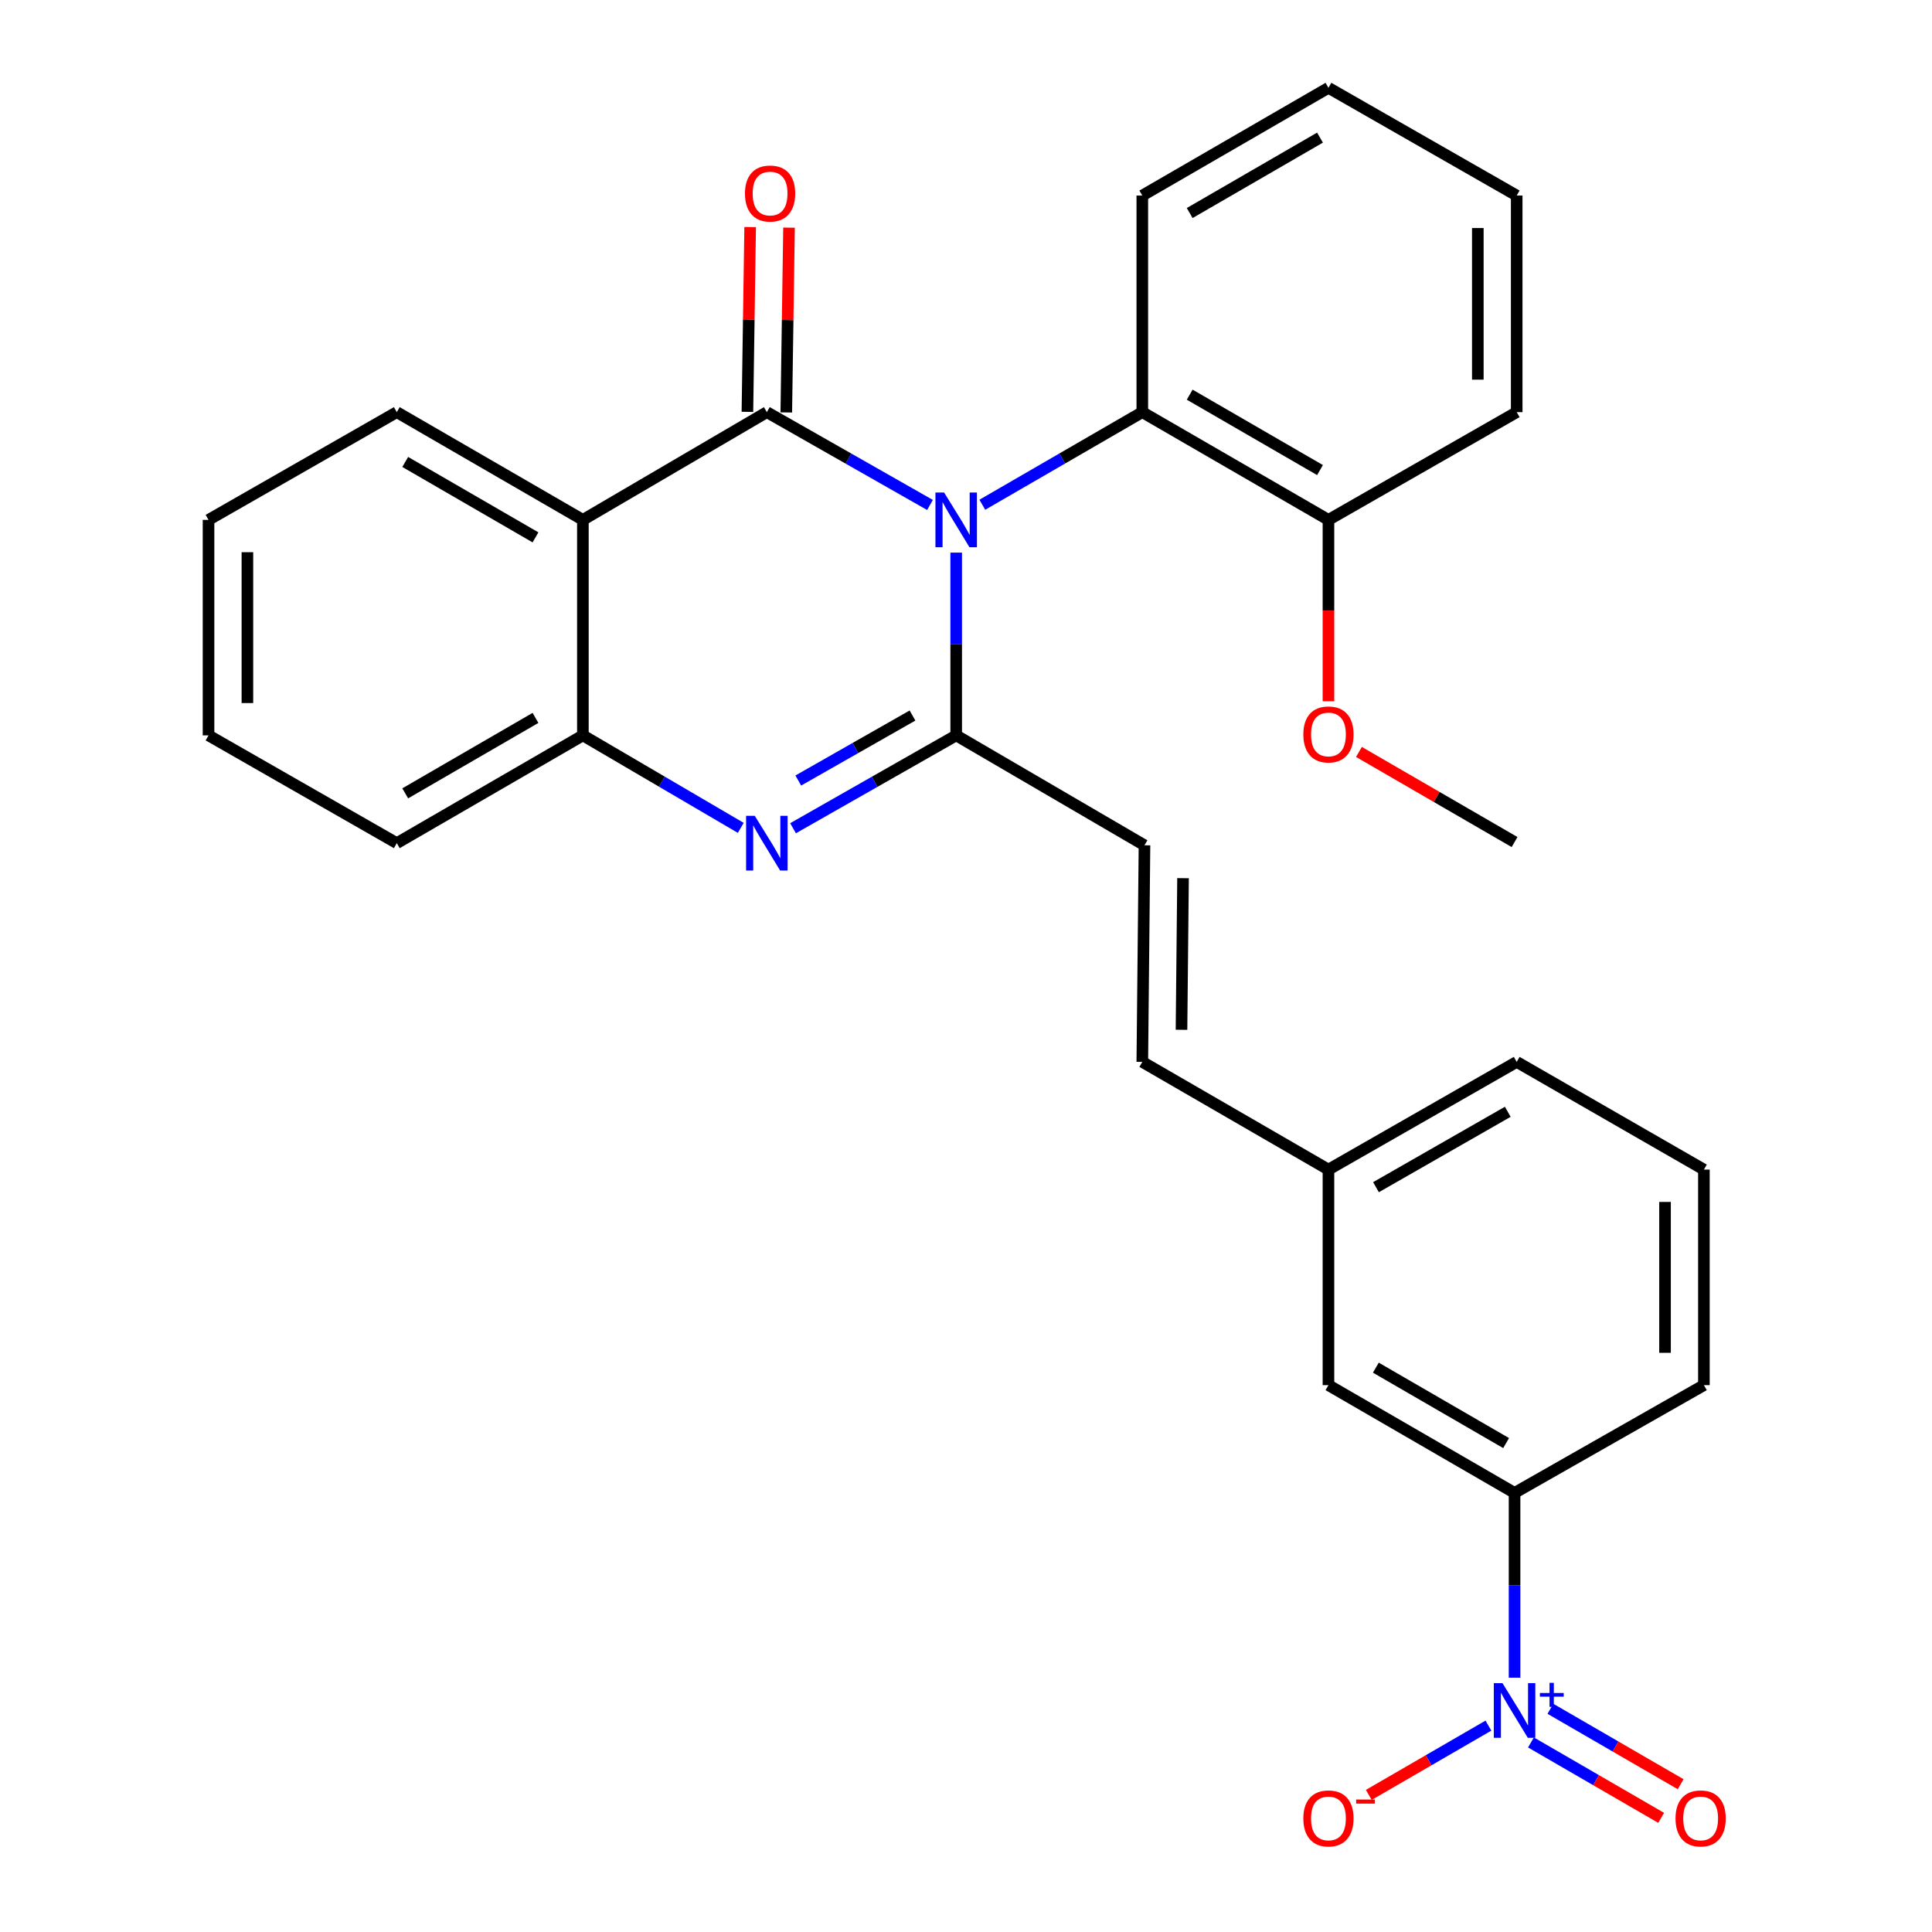 <?xml version='1.0' encoding='iso-8859-1'?>
<svg version='1.1' baseProfile='full'
              xmlns='http://www.w3.org/2000/svg'
                      xmlns:rdkit='http://www.rdkit.org/xml'
                      xmlns:xlink='http://www.w3.org/1999/xlink'
                  xml:space='preserve'
width='1000px' height='1000px' viewBox='0 0 1000 1000'>
<!-- END OF HEADER -->
<rect style='opacity:1.0;fill:#FFFFFF;stroke:none' width='1000' height='1000' x='0' y='0'> </rect>
<path class='bond-0' d='M 481.366,261.374 L 439.143,237.351' style='fill:none;fill-rule:evenodd;stroke:#0000FF;stroke-width:6px;stroke-linecap:butt;stroke-linejoin:miter;stroke-opacity:1' />
<path class='bond-0' d='M 439.143,237.351 L 396.92,213.328' style='fill:none;fill-rule:evenodd;stroke:#000000;stroke-width:6px;stroke-linecap:butt;stroke-linejoin:miter;stroke-opacity:1' />
<path class='bond-1' d='M 494.925,286.037 L 494.925,333.334' style='fill:none;fill-rule:evenodd;stroke:#0000FF;stroke-width:6px;stroke-linecap:butt;stroke-linejoin:miter;stroke-opacity:1' />
<path class='bond-1' d='M 494.925,333.334 L 494.925,380.631' style='fill:none;fill-rule:evenodd;stroke:#000000;stroke-width:6px;stroke-linecap:butt;stroke-linejoin:miter;stroke-opacity:1' />
<path class='bond-6' d='M 508.448,261.261 L 549.851,237.294' style='fill:none;fill-rule:evenodd;stroke:#0000FF;stroke-width:6px;stroke-linecap:butt;stroke-linejoin:miter;stroke-opacity:1' />
<path class='bond-6' d='M 549.851,237.294 L 591.254,213.328' style='fill:none;fill-rule:evenodd;stroke:#000000;stroke-width:6px;stroke-linecap:butt;stroke-linejoin:miter;stroke-opacity:1' />
<path class='bond-3' d='M 396.92,213.328 L 301.698,269.088' style='fill:none;fill-rule:evenodd;stroke:#000000;stroke-width:6px;stroke-linecap:butt;stroke-linejoin:miter;stroke-opacity:1' />
<path class='bond-9' d='M 406.98,213.477 L 407.688,165.652' style='fill:none;fill-rule:evenodd;stroke:#000000;stroke-width:6px;stroke-linecap:butt;stroke-linejoin:miter;stroke-opacity:1' />
<path class='bond-9' d='M 407.688,165.652 L 408.396,117.826' style='fill:none;fill-rule:evenodd;stroke:#FF0000;stroke-width:6px;stroke-linecap:butt;stroke-linejoin:miter;stroke-opacity:1' />
<path class='bond-9' d='M 386.86,213.179 L 387.568,165.354' style='fill:none;fill-rule:evenodd;stroke:#000000;stroke-width:6px;stroke-linecap:butt;stroke-linejoin:miter;stroke-opacity:1' />
<path class='bond-9' d='M 387.568,165.354 L 388.276,117.528' style='fill:none;fill-rule:evenodd;stroke:#FF0000;stroke-width:6px;stroke-linecap:butt;stroke-linejoin:miter;stroke-opacity:1' />
<path class='bond-2' d='M 494.925,380.631 L 452.702,404.664' style='fill:none;fill-rule:evenodd;stroke:#000000;stroke-width:6px;stroke-linecap:butt;stroke-linejoin:miter;stroke-opacity:1' />
<path class='bond-2' d='M 452.702,404.664 L 410.479,428.696' style='fill:none;fill-rule:evenodd;stroke:#0000FF;stroke-width:6px;stroke-linecap:butt;stroke-linejoin:miter;stroke-opacity:1' />
<path class='bond-2' d='M 472.304,370.353 L 442.748,387.176' style='fill:none;fill-rule:evenodd;stroke:#000000;stroke-width:6px;stroke-linecap:butt;stroke-linejoin:miter;stroke-opacity:1' />
<path class='bond-2' d='M 442.748,387.176 L 413.192,403.999' style='fill:none;fill-rule:evenodd;stroke:#0000FF;stroke-width:6px;stroke-linecap:butt;stroke-linejoin:miter;stroke-opacity:1' />
<path class='bond-7' d='M 494.925,380.631 L 592.383,437.521' style='fill:none;fill-rule:evenodd;stroke:#000000;stroke-width:6px;stroke-linecap:butt;stroke-linejoin:miter;stroke-opacity:1' />
<path class='bond-5' d='M 383.421,428.506 L 342.559,404.569' style='fill:none;fill-rule:evenodd;stroke:#0000FF;stroke-width:6px;stroke-linecap:butt;stroke-linejoin:miter;stroke-opacity:1' />
<path class='bond-5' d='M 342.559,404.569 L 301.698,380.631' style='fill:none;fill-rule:evenodd;stroke:#000000;stroke-width:6px;stroke-linecap:butt;stroke-linejoin:miter;stroke-opacity:1' />
<path class='bond-16' d='M 301.698,269.088 L 205.38,213.328' style='fill:none;fill-rule:evenodd;stroke:#000000;stroke-width:6px;stroke-linecap:butt;stroke-linejoin:miter;stroke-opacity:1' />
<path class='bond-16' d='M 277.169,278.139 L 209.746,239.106' style='fill:none;fill-rule:evenodd;stroke:#000000;stroke-width:6px;stroke-linecap:butt;stroke-linejoin:miter;stroke-opacity:1' />
<path class='bond-29' d='M 301.698,269.088 L 301.698,380.631' style='fill:none;fill-rule:evenodd;stroke:#000000;stroke-width:6px;stroke-linecap:butt;stroke-linejoin:miter;stroke-opacity:1' />
<path class='bond-4' d='M 783.933,868.372 L 783.933,820.546' style='fill:none;fill-rule:evenodd;stroke:#0000FF;stroke-width:6px;stroke-linecap:butt;stroke-linejoin:miter;stroke-opacity:1' />
<path class='bond-4' d='M 783.933,820.546 L 783.933,772.72' style='fill:none;fill-rule:evenodd;stroke:#000000;stroke-width:6px;stroke-linecap:butt;stroke-linejoin:miter;stroke-opacity:1' />
<path class='bond-10' d='M 770.41,893.178 L 739.446,911.109' style='fill:none;fill-rule:evenodd;stroke:#0000FF;stroke-width:6px;stroke-linecap:butt;stroke-linejoin:miter;stroke-opacity:1' />
<path class='bond-10' d='M 739.446,911.109 L 708.482,929.04' style='fill:none;fill-rule:evenodd;stroke:#FF0000;stroke-width:6px;stroke-linecap:butt;stroke-linejoin:miter;stroke-opacity:1' />
<path class='bond-12' d='M 792.413,901.885 L 826.115,921.404' style='fill:none;fill-rule:evenodd;stroke:#0000FF;stroke-width:6px;stroke-linecap:butt;stroke-linejoin:miter;stroke-opacity:1' />
<path class='bond-12' d='M 826.115,921.404 L 859.816,940.922' style='fill:none;fill-rule:evenodd;stroke:#FF0000;stroke-width:6px;stroke-linecap:butt;stroke-linejoin:miter;stroke-opacity:1' />
<path class='bond-12' d='M 802.498,884.473 L 836.199,903.991' style='fill:none;fill-rule:evenodd;stroke:#0000FF;stroke-width:6px;stroke-linecap:butt;stroke-linejoin:miter;stroke-opacity:1' />
<path class='bond-12' d='M 836.199,903.991 L 869.901,923.51' style='fill:none;fill-rule:evenodd;stroke:#FF0000;stroke-width:6px;stroke-linecap:butt;stroke-linejoin:miter;stroke-opacity:1' />
<path class='bond-19' d='M 301.698,380.631 L 205.38,436.414' style='fill:none;fill-rule:evenodd;stroke:#000000;stroke-width:6px;stroke-linecap:butt;stroke-linejoin:miter;stroke-opacity:1' />
<path class='bond-19' d='M 277.166,371.586 L 209.743,410.634' style='fill:none;fill-rule:evenodd;stroke:#000000;stroke-width:6px;stroke-linecap:butt;stroke-linejoin:miter;stroke-opacity:1' />
<path class='bond-13' d='M 591.254,213.328 L 687.604,269.088' style='fill:none;fill-rule:evenodd;stroke:#000000;stroke-width:6px;stroke-linecap:butt;stroke-linejoin:miter;stroke-opacity:1' />
<path class='bond-13' d='M 615.785,204.276 L 683.231,243.309' style='fill:none;fill-rule:evenodd;stroke:#000000;stroke-width:6px;stroke-linecap:butt;stroke-linejoin:miter;stroke-opacity:1' />
<path class='bond-18' d='M 591.254,213.328 L 591.254,101.215' style='fill:none;fill-rule:evenodd;stroke:#000000;stroke-width:6px;stroke-linecap:butt;stroke-linejoin:miter;stroke-opacity:1' />
<path class='bond-11' d='M 592.383,437.521 L 591.254,549.634' style='fill:none;fill-rule:evenodd;stroke:#000000;stroke-width:6px;stroke-linecap:butt;stroke-linejoin:miter;stroke-opacity:1' />
<path class='bond-11' d='M 612.334,454.54 L 611.544,533.02' style='fill:none;fill-rule:evenodd;stroke:#000000;stroke-width:6px;stroke-linecap:butt;stroke-linejoin:miter;stroke-opacity:1' />
<path class='bond-8' d='M 783.933,772.72 L 687.604,716.949' style='fill:none;fill-rule:evenodd;stroke:#000000;stroke-width:6px;stroke-linecap:butt;stroke-linejoin:miter;stroke-opacity:1' />
<path class='bond-8' d='M 779.566,746.94 L 712.136,707.9' style='fill:none;fill-rule:evenodd;stroke:#000000;stroke-width:6px;stroke-linecap:butt;stroke-linejoin:miter;stroke-opacity:1' />
<path class='bond-32' d='M 783.933,772.72 L 881.938,716.949' style='fill:none;fill-rule:evenodd;stroke:#000000;stroke-width:6px;stroke-linecap:butt;stroke-linejoin:miter;stroke-opacity:1' />
<path class='bond-15' d='M 591.254,549.634 L 687.604,605.383' style='fill:none;fill-rule:evenodd;stroke:#000000;stroke-width:6px;stroke-linecap:butt;stroke-linejoin:miter;stroke-opacity:1' />
<path class='bond-17' d='M 687.604,269.088 L 687.604,316.028' style='fill:none;fill-rule:evenodd;stroke:#000000;stroke-width:6px;stroke-linecap:butt;stroke-linejoin:miter;stroke-opacity:1' />
<path class='bond-17' d='M 687.604,316.028 L 687.604,362.967' style='fill:none;fill-rule:evenodd;stroke:#FF0000;stroke-width:6px;stroke-linecap:butt;stroke-linejoin:miter;stroke-opacity:1' />
<path class='bond-22' d='M 687.604,269.088 L 785.04,213.328' style='fill:none;fill-rule:evenodd;stroke:#000000;stroke-width:6px;stroke-linecap:butt;stroke-linejoin:miter;stroke-opacity:1' />
<path class='bond-14' d='M 687.604,716.949 L 687.604,605.383' style='fill:none;fill-rule:evenodd;stroke:#000000;stroke-width:6px;stroke-linecap:butt;stroke-linejoin:miter;stroke-opacity:1' />
<path class='bond-23' d='M 687.604,605.383 L 785.04,549.634' style='fill:none;fill-rule:evenodd;stroke:#000000;stroke-width:6px;stroke-linecap:butt;stroke-linejoin:miter;stroke-opacity:1' />
<path class='bond-23' d='M 712.213,614.486 L 780.417,575.462' style='fill:none;fill-rule:evenodd;stroke:#000000;stroke-width:6px;stroke-linecap:butt;stroke-linejoin:miter;stroke-opacity:1' />
<path class='bond-25' d='M 205.38,213.328 L 107.934,269.088' style='fill:none;fill-rule:evenodd;stroke:#000000;stroke-width:6px;stroke-linecap:butt;stroke-linejoin:miter;stroke-opacity:1' />
<path class='bond-24' d='M 703.387,389.201 L 743.66,412.522' style='fill:none;fill-rule:evenodd;stroke:#FF0000;stroke-width:6px;stroke-linecap:butt;stroke-linejoin:miter;stroke-opacity:1' />
<path class='bond-24' d='M 743.66,412.522 L 783.933,435.844' style='fill:none;fill-rule:evenodd;stroke:#000000;stroke-width:6px;stroke-linecap:butt;stroke-linejoin:miter;stroke-opacity:1' />
<path class='bond-26' d='M 591.254,101.215 L 687.604,45.455' style='fill:none;fill-rule:evenodd;stroke:#000000;stroke-width:6px;stroke-linecap:butt;stroke-linejoin:miter;stroke-opacity:1' />
<path class='bond-26' d='M 615.785,110.267 L 683.231,71.234' style='fill:none;fill-rule:evenodd;stroke:#000000;stroke-width:6px;stroke-linecap:butt;stroke-linejoin:miter;stroke-opacity:1' />
<path class='bond-27' d='M 205.38,436.414 L 107.934,380.631' style='fill:none;fill-rule:evenodd;stroke:#000000;stroke-width:6px;stroke-linecap:butt;stroke-linejoin:miter;stroke-opacity:1' />
<path class='bond-20' d='M 881.938,716.949 L 881.938,605.383' style='fill:none;fill-rule:evenodd;stroke:#000000;stroke-width:6px;stroke-linecap:butt;stroke-linejoin:miter;stroke-opacity:1' />
<path class='bond-20' d='M 861.816,700.214 L 861.816,622.118' style='fill:none;fill-rule:evenodd;stroke:#000000;stroke-width:6px;stroke-linecap:butt;stroke-linejoin:miter;stroke-opacity:1' />
<path class='bond-21' d='M 881.938,605.383 L 785.04,549.634' style='fill:none;fill-rule:evenodd;stroke:#000000;stroke-width:6px;stroke-linecap:butt;stroke-linejoin:miter;stroke-opacity:1' />
<path class='bond-30' d='M 785.04,213.328 L 785.04,101.215' style='fill:none;fill-rule:evenodd;stroke:#000000;stroke-width:6px;stroke-linecap:butt;stroke-linejoin:miter;stroke-opacity:1' />
<path class='bond-30' d='M 764.918,196.511 L 764.918,118.032' style='fill:none;fill-rule:evenodd;stroke:#000000;stroke-width:6px;stroke-linecap:butt;stroke-linejoin:miter;stroke-opacity:1' />
<path class='bond-31' d='M 107.934,269.088 L 107.934,380.631' style='fill:none;fill-rule:evenodd;stroke:#000000;stroke-width:6px;stroke-linecap:butt;stroke-linejoin:miter;stroke-opacity:1' />
<path class='bond-31' d='M 128.056,285.82 L 128.056,363.9' style='fill:none;fill-rule:evenodd;stroke:#000000;stroke-width:6px;stroke-linecap:butt;stroke-linejoin:miter;stroke-opacity:1' />
<path class='bond-28' d='M 687.604,45.455 L 785.04,101.215' style='fill:none;fill-rule:evenodd;stroke:#000000;stroke-width:6px;stroke-linecap:butt;stroke-linejoin:miter;stroke-opacity:1' />
<path  class='atom-0' d='M 488.665 254.928
L 497.945 269.928
Q 498.865 271.408, 500.345 274.088
Q 501.825 276.768, 501.905 276.928
L 501.905 254.928
L 505.665 254.928
L 505.665 283.248
L 501.785 283.248
L 491.825 266.848
Q 490.665 264.928, 489.425 262.728
Q 488.225 260.528, 487.865 259.848
L 487.865 283.248
L 484.185 283.248
L 484.185 254.928
L 488.665 254.928
' fill='#0000FF'/>
<path  class='atom-3' d='M 390.66 422.254
L 399.94 437.254
Q 400.86 438.734, 402.34 441.414
Q 403.82 444.094, 403.9 444.254
L 403.9 422.254
L 407.66 422.254
L 407.66 450.574
L 403.78 450.574
L 393.82 434.174
Q 392.66 432.254, 391.42 430.054
Q 390.22 427.854, 389.86 427.174
L 389.86 450.574
L 386.18 450.574
L 386.18 422.254
L 390.66 422.254
' fill='#0000FF'/>
<path  class='atom-5' d='M 777.673 871.187
L 786.953 886.187
Q 787.873 887.667, 789.353 890.347
Q 790.833 893.027, 790.913 893.187
L 790.913 871.187
L 794.673 871.187
L 794.673 899.507
L 790.793 899.507
L 780.833 883.107
Q 779.673 881.187, 778.433 878.987
Q 777.233 876.787, 776.873 876.107
L 776.873 899.507
L 773.193 899.507
L 773.193 871.187
L 777.673 871.187
' fill='#0000FF'/>
<path  class='atom-5' d='M 797.049 876.292
L 802.039 876.292
L 802.039 871.039
L 804.256 871.039
L 804.256 876.292
L 809.378 876.292
L 809.378 878.193
L 804.256 878.193
L 804.256 883.473
L 802.039 883.473
L 802.039 878.193
L 797.049 878.193
L 797.049 876.292
' fill='#0000FF'/>
<path  class='atom-10' d='M 385.596 100.166
Q 385.596 93.366, 388.956 89.566
Q 392.316 85.766, 398.596 85.766
Q 404.876 85.766, 408.236 89.566
Q 411.596 93.366, 411.596 100.166
Q 411.596 107.046, 408.196 110.966
Q 404.796 114.846, 398.596 114.846
Q 392.356 114.846, 388.956 110.966
Q 385.596 107.086, 385.596 100.166
M 398.596 111.646
Q 402.916 111.646, 405.236 108.766
Q 407.596 105.846, 407.596 100.166
Q 407.596 94.606, 405.236 91.806
Q 402.916 88.966, 398.596 88.966
Q 394.276 88.966, 391.916 91.766
Q 389.596 94.566, 389.596 100.166
Q 389.596 105.886, 391.916 108.766
Q 394.276 111.646, 398.596 111.646
' fill='#FF0000'/>
<path  class='atom-11' d='M 674.604 941.21
Q 674.604 934.41, 677.964 930.61
Q 681.324 926.81, 687.604 926.81
Q 693.884 926.81, 697.244 930.61
Q 700.604 934.41, 700.604 941.21
Q 700.604 948.09, 697.204 952.01
Q 693.804 955.89, 687.604 955.89
Q 681.364 955.89, 677.964 952.01
Q 674.604 948.13, 674.604 941.21
M 687.604 952.69
Q 691.924 952.69, 694.244 949.81
Q 696.604 946.89, 696.604 941.21
Q 696.604 935.65, 694.244 932.85
Q 691.924 930.01, 687.604 930.01
Q 683.284 930.01, 680.924 932.81
Q 678.604 935.61, 678.604 941.21
Q 678.604 946.93, 680.924 949.81
Q 683.284 952.69, 687.604 952.69
' fill='#FF0000'/>
<path  class='atom-11' d='M 701.924 931.433
L 711.613 931.433
L 711.613 933.545
L 701.924 933.545
L 701.924 931.433
' fill='#FF0000'/>
<path  class='atom-13' d='M 867.25 941.21
Q 867.25 934.41, 870.61 930.61
Q 873.97 926.81, 880.25 926.81
Q 886.53 926.81, 889.89 930.61
Q 893.25 934.41, 893.25 941.21
Q 893.25 948.09, 889.85 952.01
Q 886.45 955.89, 880.25 955.89
Q 874.01 955.89, 870.61 952.01
Q 867.25 948.13, 867.25 941.21
M 880.25 952.69
Q 884.57 952.69, 886.89 949.81
Q 889.25 946.89, 889.25 941.21
Q 889.25 935.65, 886.89 932.85
Q 884.57 930.01, 880.25 930.01
Q 875.93 930.01, 873.57 932.81
Q 871.25 935.61, 871.25 941.21
Q 871.25 946.93, 873.57 949.81
Q 875.93 952.69, 880.25 952.69
' fill='#FF0000'/>
<path  class='atom-18' d='M 674.604 380.141
Q 674.604 373.341, 677.964 369.541
Q 681.324 365.741, 687.604 365.741
Q 693.884 365.741, 697.244 369.541
Q 700.604 373.341, 700.604 380.141
Q 700.604 387.021, 697.204 390.941
Q 693.804 394.821, 687.604 394.821
Q 681.364 394.821, 677.964 390.941
Q 674.604 387.061, 674.604 380.141
M 687.604 391.621
Q 691.924 391.621, 694.244 388.741
Q 696.604 385.821, 696.604 380.141
Q 696.604 374.581, 694.244 371.781
Q 691.924 368.941, 687.604 368.941
Q 683.284 368.941, 680.924 371.741
Q 678.604 374.541, 678.604 380.141
Q 678.604 385.861, 680.924 388.741
Q 683.284 391.621, 687.604 391.621
' fill='#FF0000'/>
</svg>
